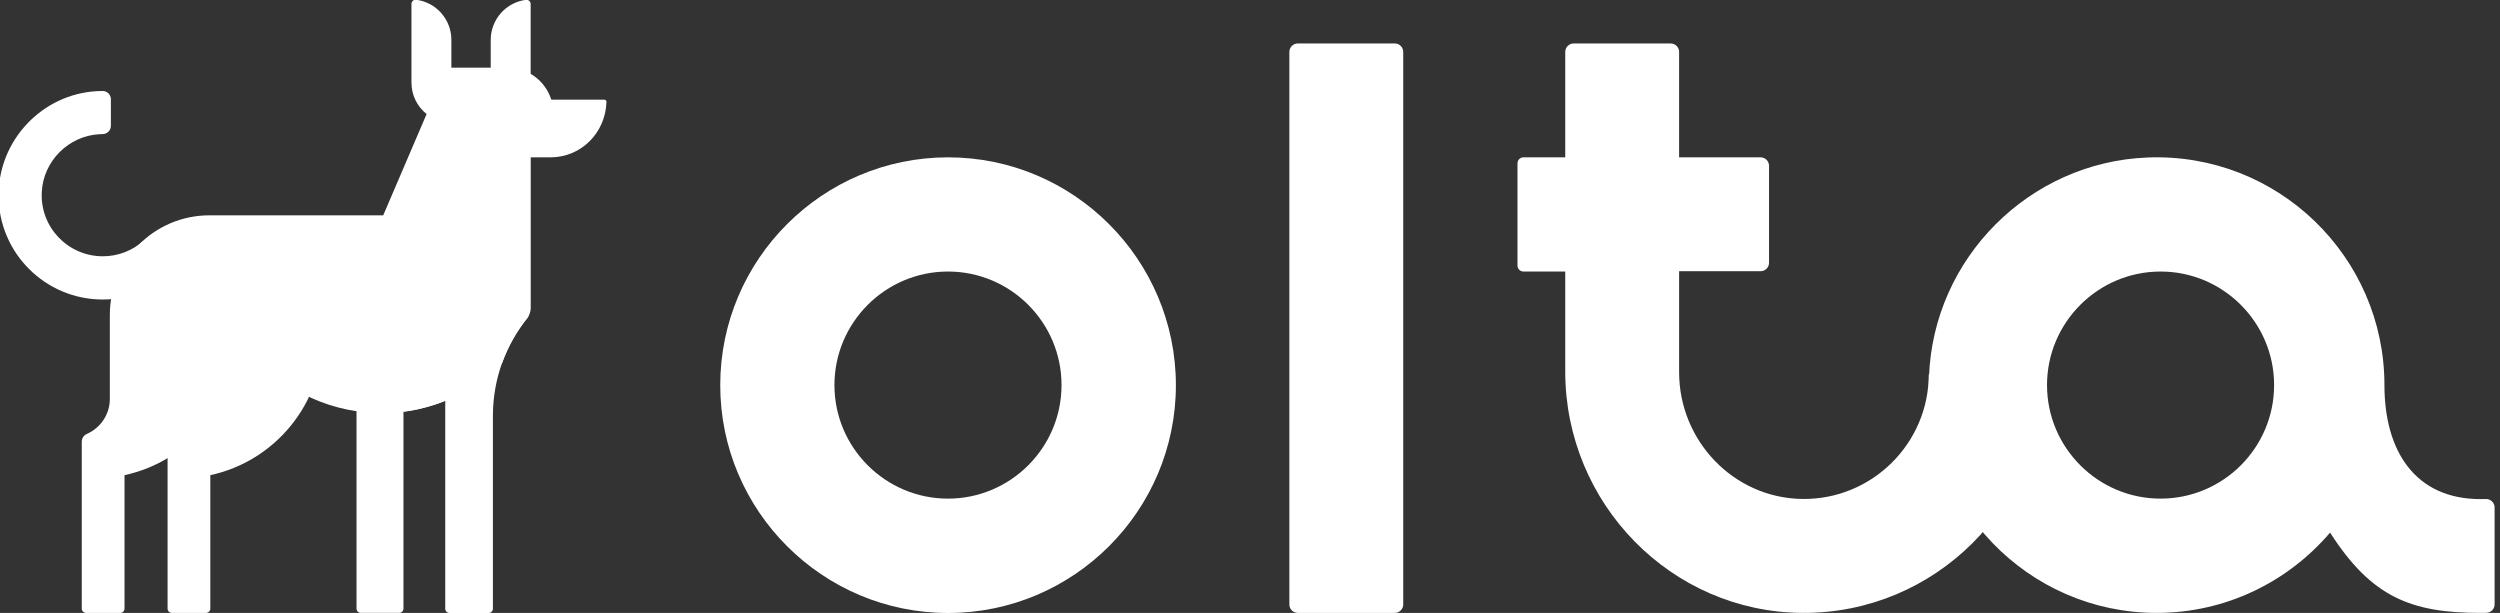 <?xml version="1.0" encoding="utf-8"?>
<!-- Generator: Adobe Illustrator 23.0.3, SVG Export Plug-In . SVG Version: 6.00 Build 0)  -->
<svg version="1.1" id="レイヤー_1" xmlns="http://www.w3.org/2000/svg" xmlns:xlink="http://www.w3.org/1999/xlink" x="0px"
	 y="0px" viewBox="0 0 310 76" style="enable-background:new 0 0 310 76;" xml:space="preserve">
<rect x="0" y="0" width="310" height="76" fill="#333333" stroke="none"/>
<style type="text/css">
	.st0{fill:#FFFFFF;}
</style>
<g>
	<path class="st0" d="M5.18,23.79c0.2-3.83,3.33-6.95,7.16-7.15c0.12-0.01,0.24-0.01,0.36-0.01c0.58,0,1.05-0.45,1.05-1.03v-3.29
		c0-0.57-0.46-1.04-1.04-1.03c-0.22,0-0.43,0.01-0.65,0.02c-6.82,0.35-12.23,6.07-12.24,12.9c-0.01,7.15,5.78,12.94,12.93,12.94
		c1.77,0,3.45-0.36,4.99-1V29.9c-1.33,1.17-3.08,1.88-4.99,1.88C8.42,31.78,4.94,28.16,5.18,23.79z"/>
	<path class="st0" d="M117.56,19.51c-15.57,0-28.25,12.67-28.25,28.25l0,0c0,15.57,12.67,28.25,28.25,28.25
		c15.57,0,28.25-12.67,28.25-28.25l0,0C145.8,32.18,133.13,19.51,117.56,19.51z M131.63,47.75c0,7.76-6.32,14.08-14.08,14.08
		s-14.08-6.32-14.08-14.08l0,0c0-7.76,6.32-14.08,14.08-14.08C125.32,33.67,131.63,39.99,131.63,47.75L131.63,47.75z"/>
	<path class="st0" d="M172.95,76h-12.02c-0.58,0-1.05-0.47-1.05-1.05V6.44c0-0.58,0.47-1.05,1.05-1.05h12.02
		c0.58,0,1.05,0.47,1.05,1.05v68.51C174,75.53,173.53,76,172.95,76z"/>
	<path class="st0" d="M24.26,49.4L24.26,49.4c0,0.02,0,0.04,0,0.06c0,2.18-1.47,4.02-3.48,4.57v21.44c0,0.29,0.24,0.53,0.53,0.53
		h4.24c0.29,0,0.53-0.24,0.53-0.53V58.92c7.98-1.72,13.95-8.82,13.95-17.31v-2.57H24.26V49.4z"/>
	<path class="st0" d="M60.85,4.95c0,0.02,0,0.04,0,0.07h0v7.35h4.95V0.5c0-0.31-0.27-0.56-0.58-0.52
		C62.76,0.29,60.85,2.4,60.85,4.95z"/>
	<path class="st0" d="M50.02,47.14L50.02,47.14l0,3.92c1.81-0.23,3.56-0.7,5.19-1.36v25.78c0,0.29,0.24,0.53,0.53,0.53h4.85
		c0.29,0,0.53-0.24,0.53-0.52l0-23.96c0.01-4.59,1.61-8.81,4.3-12.13c0.2-0.24,0.13-0.61-0.14-0.77c-1.53-0.94-3.32-1.48-5.24-1.48
		C54.5,37.13,50.02,41.61,50.02,47.14z"/>
	<path class="st0" d="M74.92,12.36l-6.56,0c-0.72-2.3-2.87-3.97-5.41-3.97c-0.03,0-0.05,0-0.08,0h-6.9V5.01h0c0-0.02,0-0.04,0-0.07
		c0-2.55-1.91-4.66-4.37-4.97c-0.31-0.04-0.58,0.21-0.58,0.52l0,5.43v4.25h0c0,0.02,0,0.04,0,0.07c0,1.58,0.73,2.99,1.88,3.9
		l-5.38,12.56H25.98l0,0c0,0-0.01,0-0.01,0c-6.82,0-12.34,5.53-12.35,12.34h0V49.4h0c0,0.02,0,0.04,0,0.06
		c0,1.94-1.17,3.61-2.84,4.34c-0.38,0.17-0.64,0.54-0.64,0.96l0,20.71c0,0.29,0.24,0.53,0.53,0.53h4.24c0.29,0,0.53-0.24,0.53-0.53
		V58.92c7.98-1.72,13.95-8.82,13.95-17.31v-0.37c3.2,5.16,8.56,8.83,14.82,9.75v24.48c0,0.29,0.24,0.53,0.53,0.53h4.76
		c0.29,0,0.53-0.24,0.53-0.53V51.05c4.75-0.61,9.01-2.8,12.23-6.03c0.73-2.03,1.78-3.9,3.1-5.55c0.29-0.37,0.45-0.83,0.45-1.3
		l0-18.66h2.49v0c3.82-0.03,6.79-3.08,6.9-6.88C75.19,12.49,75.12,12.36,74.92,12.36z"/>
	<path class="st0" d="M239.17,46.39c0,8.62-7.08,15.61-15.72,15.48c-8.5-0.13-15.24-7.22-15.24-15.72V33.63h10.1
		c0.58,0,1.05-0.47,1.05-1.05V20.56c0-0.58-0.47-1.05-1.05-1.05h-10.1V6.44c0-0.58-0.47-1.05-1.05-1.05h-12.02
		c-0.58,0-1.05,0.47-1.05,1.05v13.07h-5.18c-0.41,0-0.74,0.33-0.74,0.74v12.68c0,0.41,0.33,0.74,0.74,0.74h5.18v1.02v11.38
		c0,16.34,13.1,29.84,29.43,29.93c16.4,0.09,29.78-13.22,29.78-29.6H239.17z"/>
	<path class="st0" d="M307.6,61.89c-8.15,0-11.93-5.99-11.93-14.14h0c0-15.95-13.28-28.85-29.36-28.22
		c-14.66,0.57-26.54,12.45-27.11,27.11C238.57,62.72,251.48,76,267.42,76c8.61,0,16.32-3.87,21.51-9.96
		C294.07,74.07,299,76,307.6,76c0.24,0,0.48,0,0.72-0.01c0.57-0.02,1.01-0.48,1.01-1.05V62.93c0-0.6-0.5-1.07-1.1-1.05
		C308.02,61.89,307.81,61.89,307.6,61.89z M267.91,61.83c-7.76,0-14.08-6.32-14.08-14.08c0-7.76,6.32-14.08,14.08-14.08
		c7.76,0,14.08,6.32,14.08,14.08C281.99,55.52,275.67,61.83,267.91,61.83z"/>
</g>
</svg>
